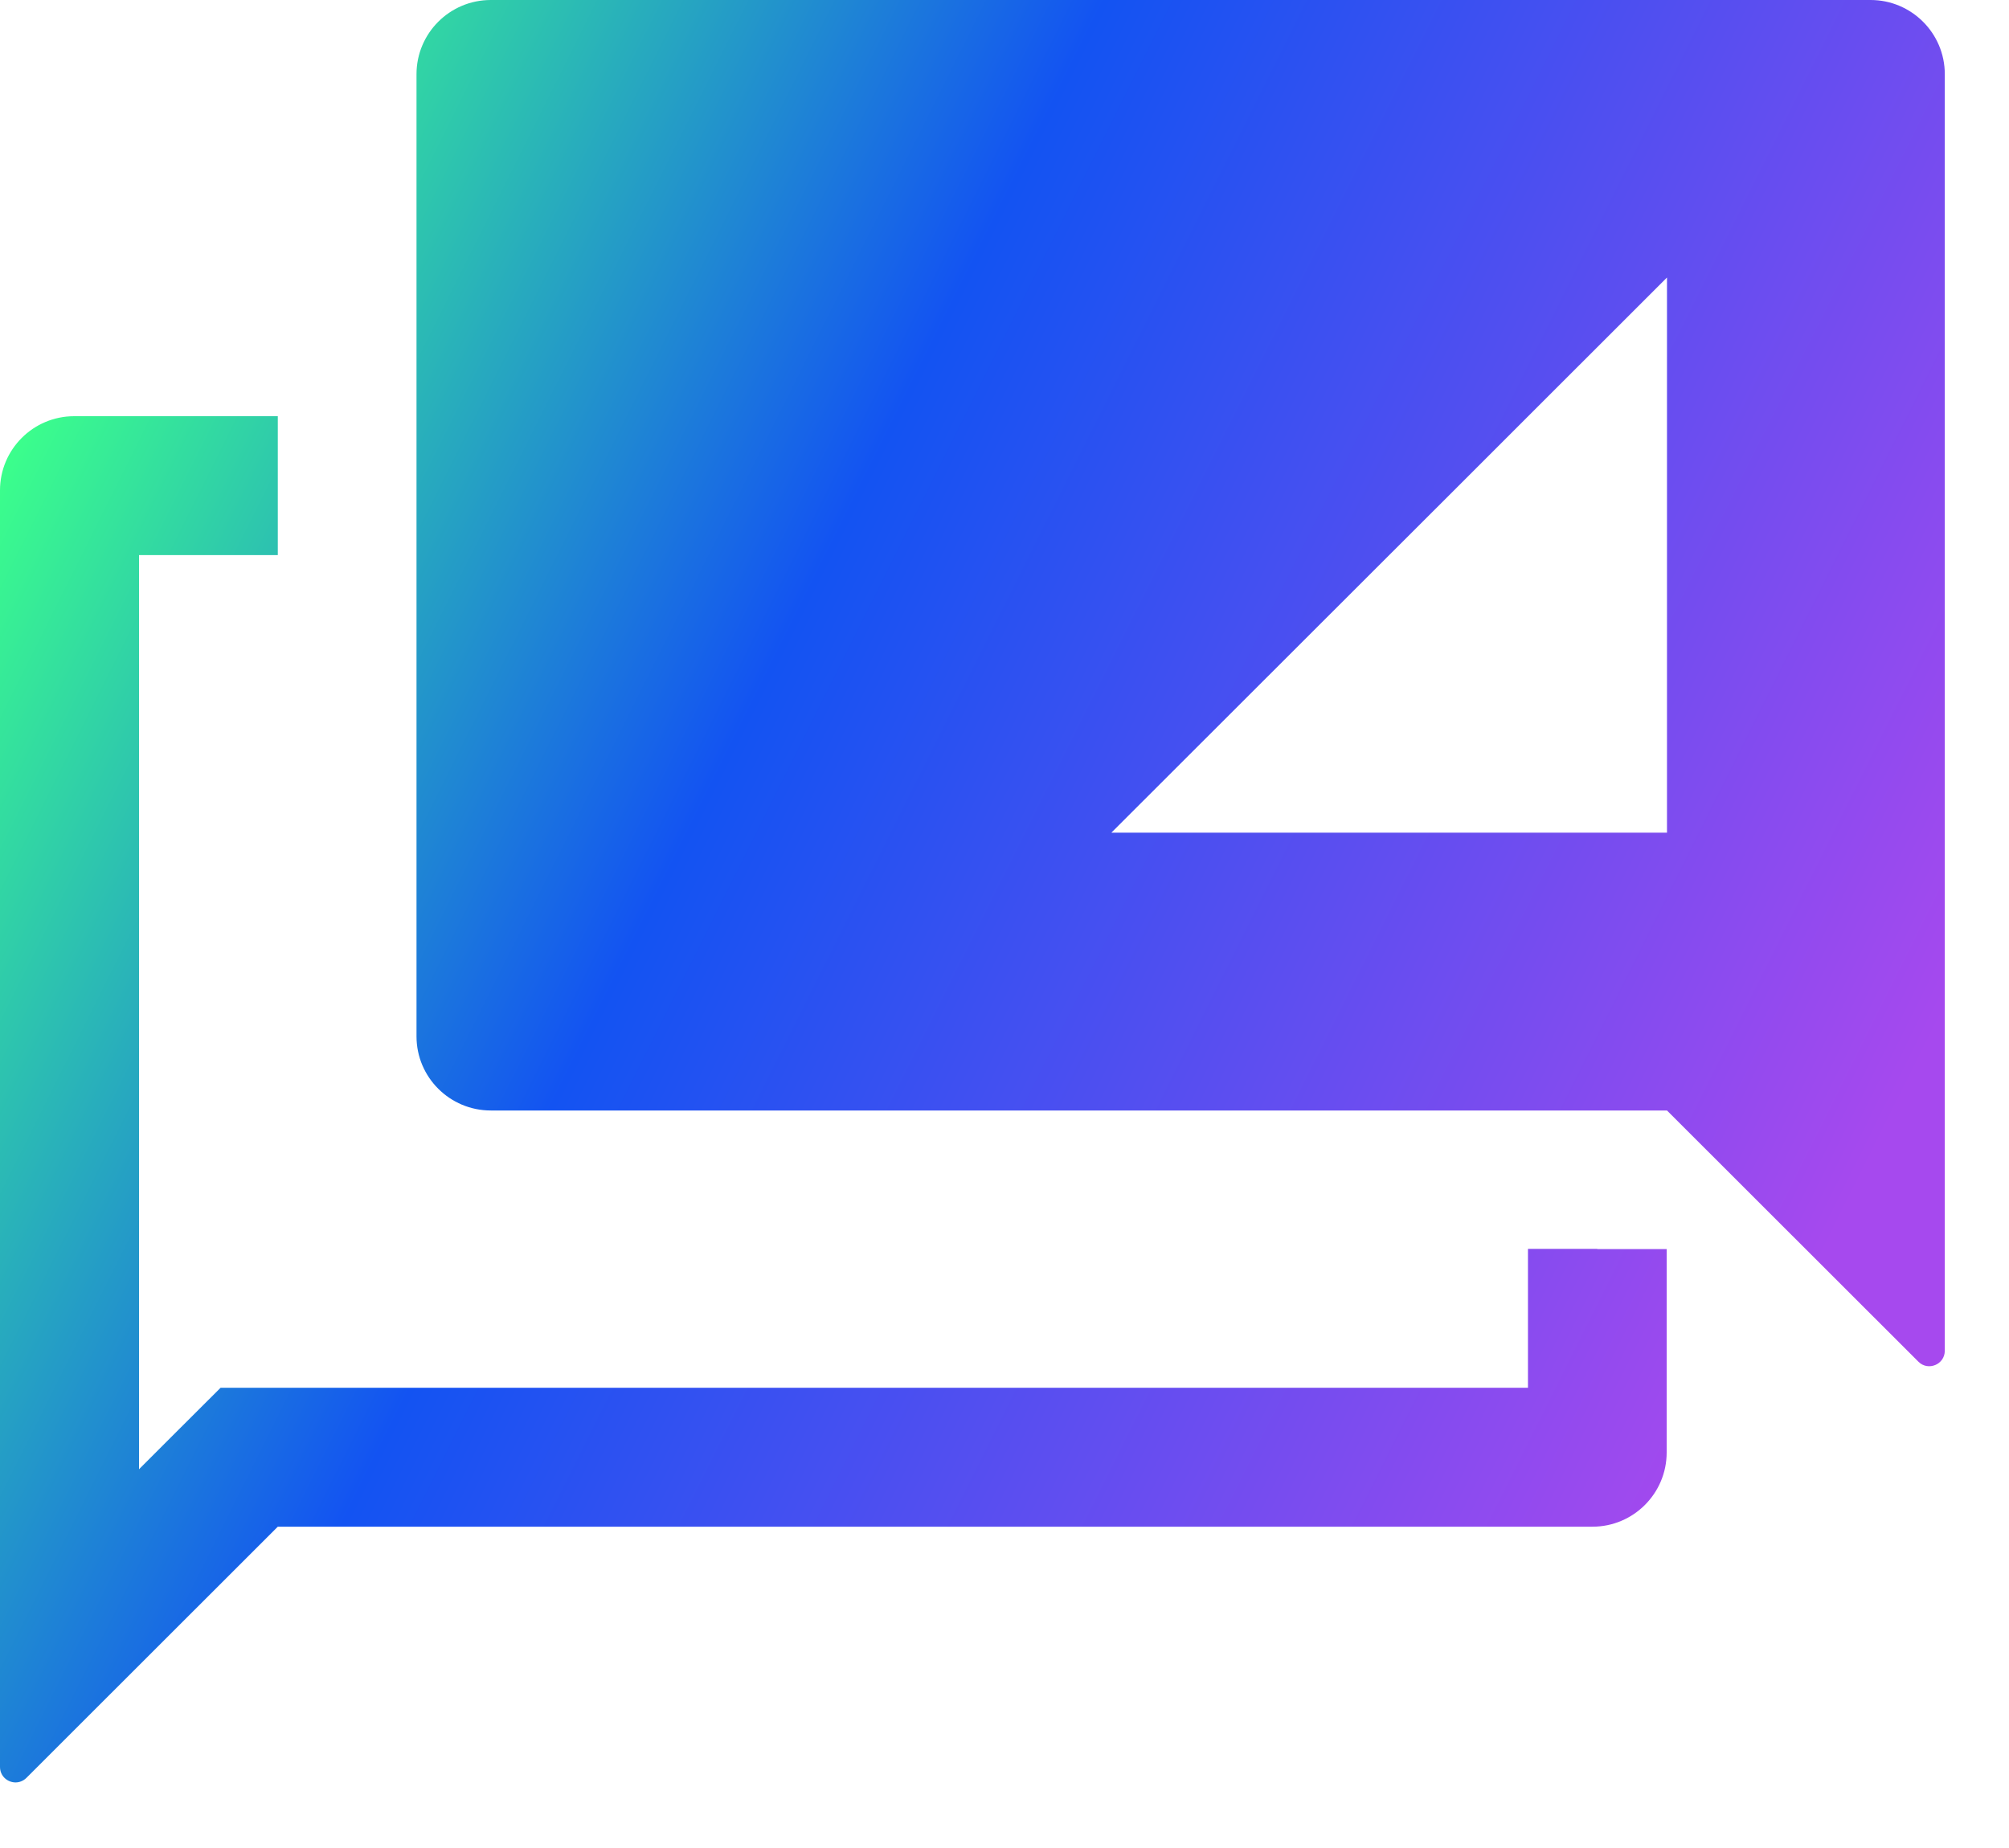 <svg width="25" height="23" viewBox="0 0 25 23" fill="none" xmlns="http://www.w3.org/2000/svg">
<path d="M19.877 15.546H20.74V18.078C20.74 18.585 20.328 19.001 19.817 19.001H3.457L0.328 22.128C0.289 22.166 0.24 22.184 0.194 22.184C0.095 22.184 0 22.107 0 21.991V6.102C0 5.595 0.412 5.18 0.923 5.18H3.457V6.909H1.73V18.286L2.237 17.779L2.745 17.272H19.014V15.543H19.877V15.546ZM24.201 0.923V16.811C24.201 16.983 23.993 17.068 23.873 16.948L20.744 13.821H6.107C5.599 13.821 5.183 13.409 5.183 12.899V0.923C5.183 0.415 5.596 0 6.107 0H23.278C23.785 0 24.201 0.412 24.201 0.923ZM20.744 3.454L19.014 5.183L18.151 6.046L17.287 6.909L13.83 10.363H20.744V3.454Z" fill="url(#paint0_linear_246_1389)"/>
<defs>
<linearGradient id="paint0_linear_246_1389" x1="-1" y1="8" x2="21" y2="19" gradientUnits="userSpaceOnUse">
<stop stop-color="#3BFE8C"/>
<stop offset="0.391" stop-color="#1353F2"/>
<stop offset="1" stop-color="#A649EE"/>
</linearGradient>
</defs>
</svg>
